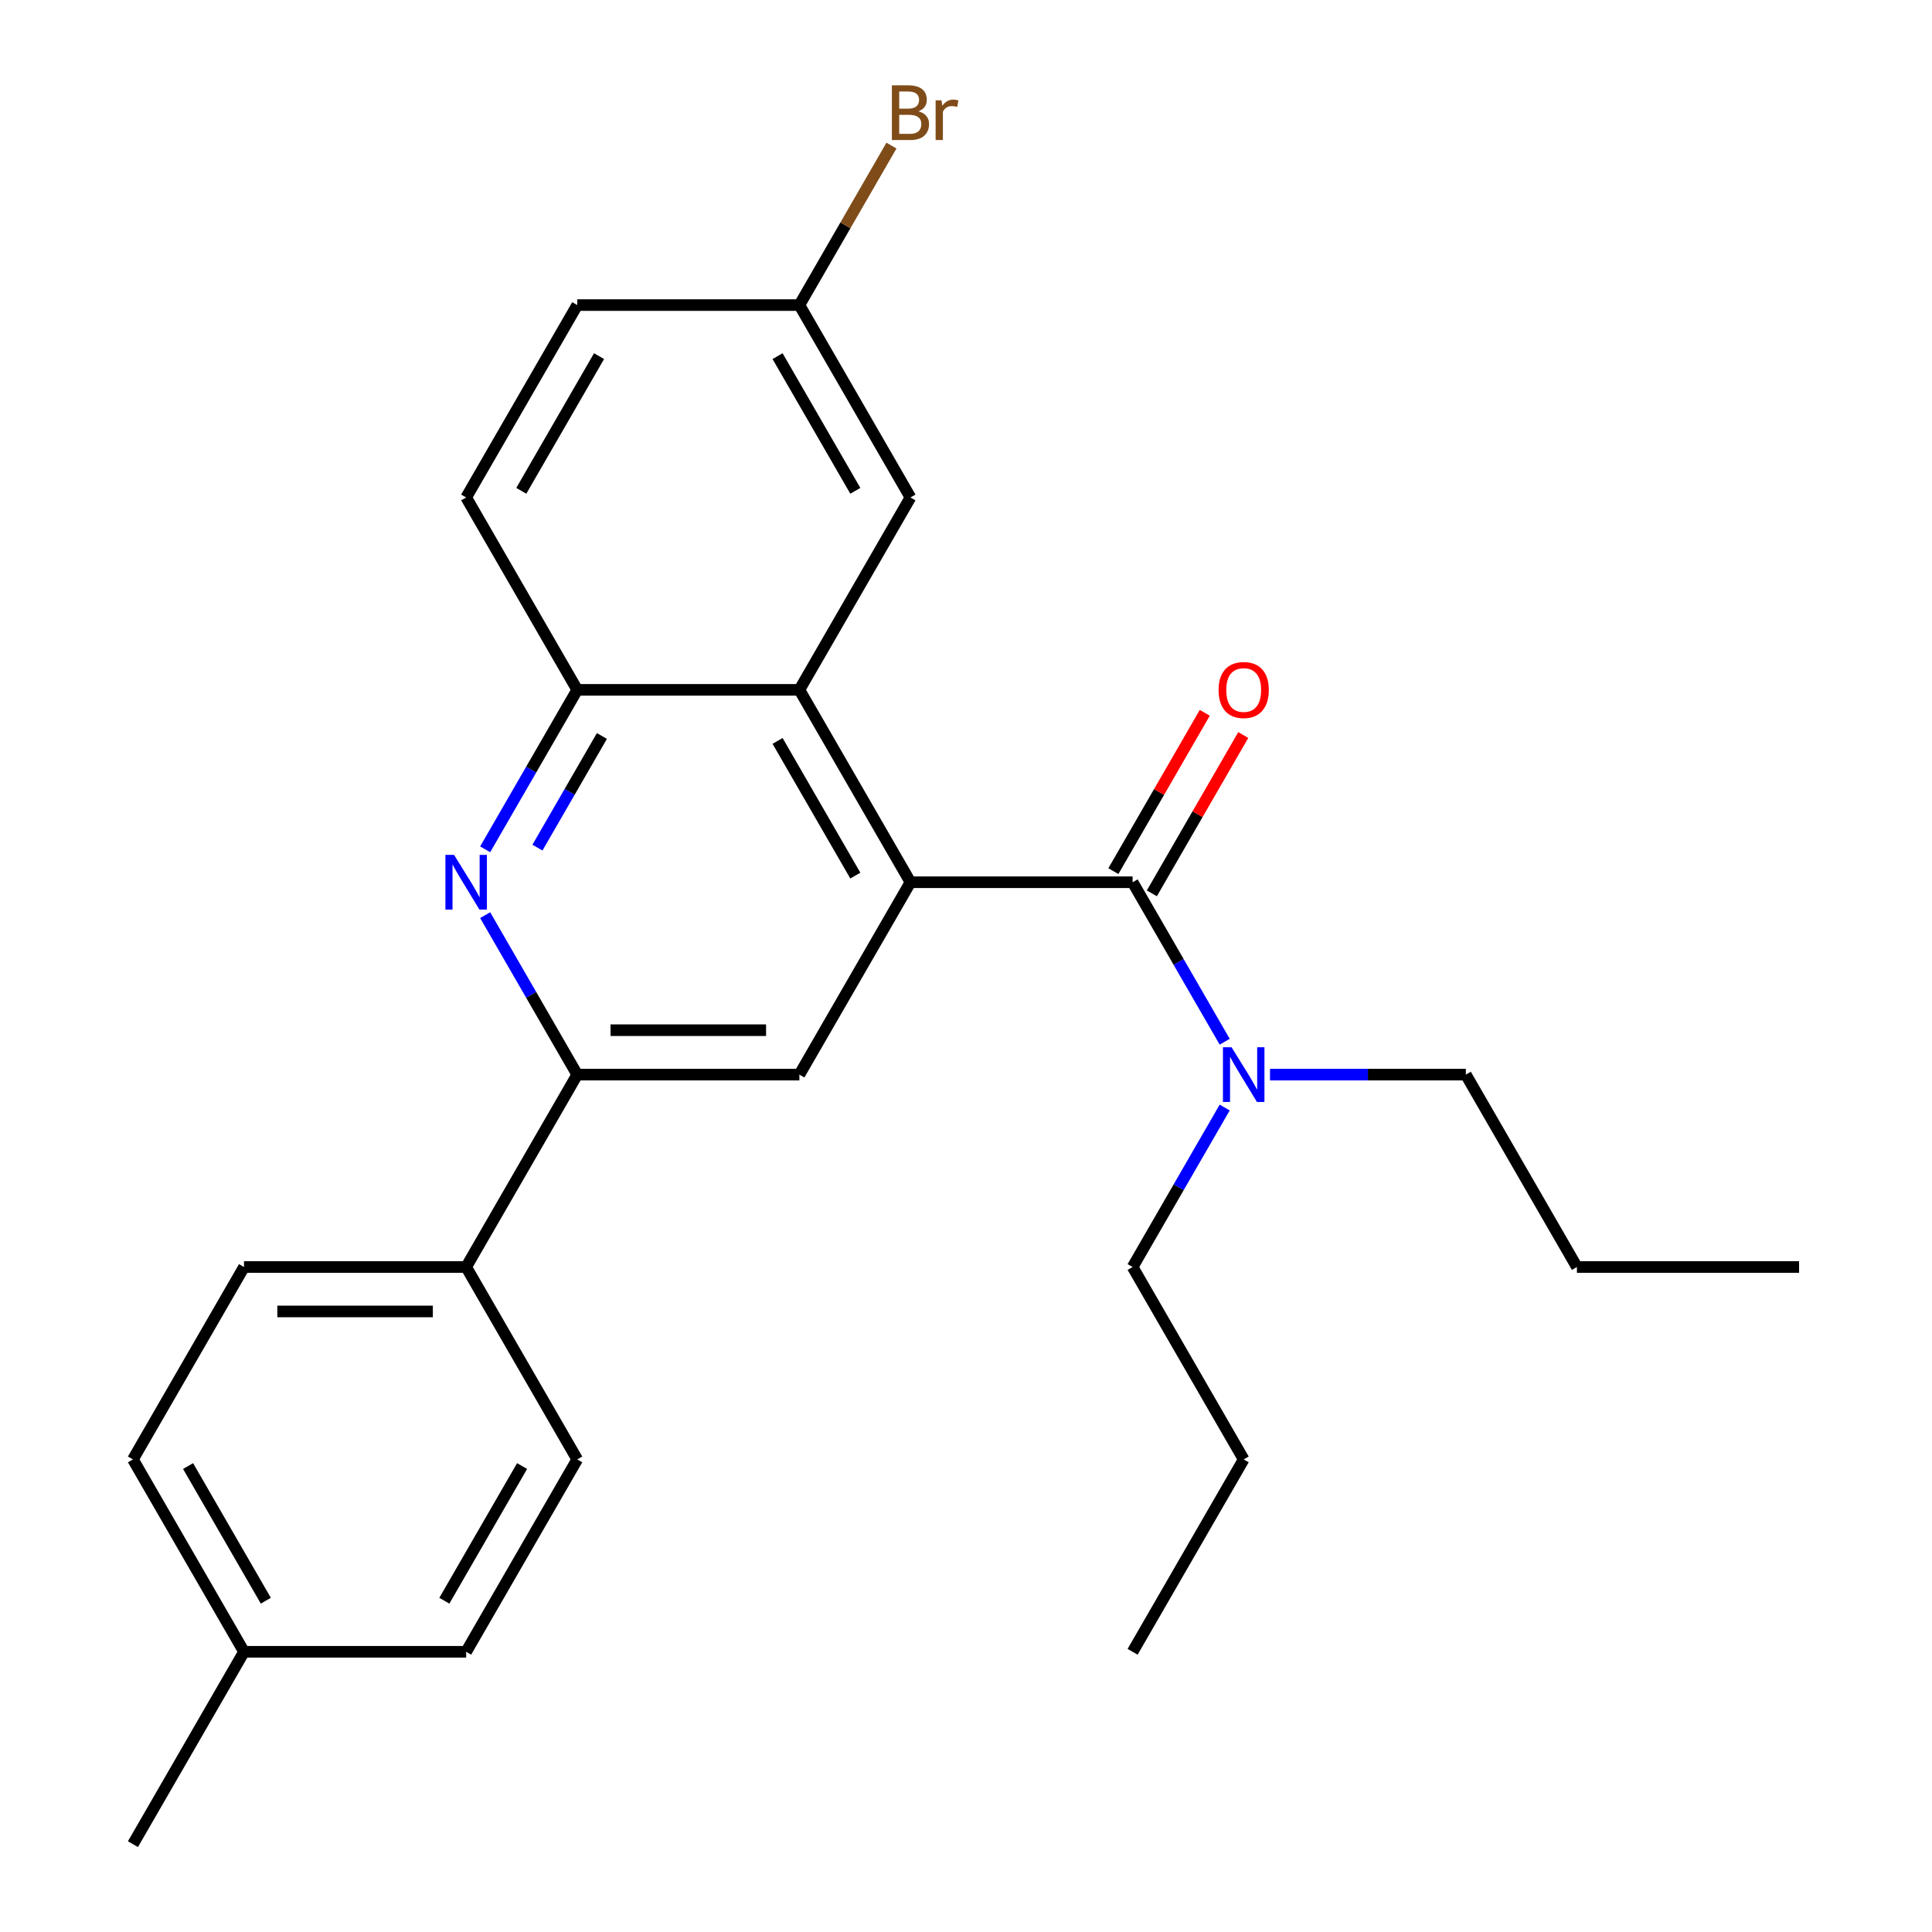 <?xml version='1.0' encoding='iso-8859-1'?>
<svg version='1.1' baseProfile='full'
              xmlns='http://www.w3.org/2000/svg'
                      xmlns:rdkit='http://www.rdkit.org/xml'
                      xmlns:xlink='http://www.w3.org/1999/xlink'
                  xml:space='preserve'
width='1000px' height='1000px' viewBox='0 0 1000 1000'>
<!-- END OF HEADER -->
<rect style='opacity:1.0;fill:#FFFFFF;stroke:none' width='1000' height='1000' x='0' y='0'> </rect>
<path class='bond-0' d='M 471.254,456.645 L 586.239,456.645' style='fill:none;fill-rule:evenodd;stroke:#000000;stroke-width:6px;stroke-linecap:butt;stroke-linejoin:miter;stroke-opacity:1' />
<path class='bond-2' d='M 471.254,456.645 L 413.761,357.065' style='fill:none;fill-rule:evenodd;stroke:#000000;stroke-width:6px;stroke-linecap:butt;stroke-linejoin:miter;stroke-opacity:1' />
<path class='bond-2' d='M 442.714,453.207 L 402.469,383.5' style='fill:none;fill-rule:evenodd;stroke:#000000;stroke-width:6px;stroke-linecap:butt;stroke-linejoin:miter;stroke-opacity:1' />
<path class='bond-4' d='M 471.254,456.645 L 413.761,556.225' style='fill:none;fill-rule:evenodd;stroke:#000000;stroke-width:6px;stroke-linecap:butt;stroke-linejoin:miter;stroke-opacity:1' />
<path class='bond-6' d='M 586.239,456.645 L 610.068,497.918' style='fill:none;fill-rule:evenodd;stroke:#000000;stroke-width:6px;stroke-linecap:butt;stroke-linejoin:miter;stroke-opacity:1' />
<path class='bond-6' d='M 610.068,497.918 L 633.897,539.191' style='fill:none;fill-rule:evenodd;stroke:#0000FF;stroke-width:6px;stroke-linecap:butt;stroke-linejoin:miter;stroke-opacity:1' />
<path class='bond-8' d='M 596.197,462.394 L 619.853,421.422' style='fill:none;fill-rule:evenodd;stroke:#000000;stroke-width:6px;stroke-linecap:butt;stroke-linejoin:miter;stroke-opacity:1' />
<path class='bond-8' d='M 619.853,421.422 L 643.508,380.449' style='fill:none;fill-rule:evenodd;stroke:#FF0000;stroke-width:6px;stroke-linecap:butt;stroke-linejoin:miter;stroke-opacity:1' />
<path class='bond-8' d='M 576.281,450.896 L 599.936,409.923' style='fill:none;fill-rule:evenodd;stroke:#000000;stroke-width:6px;stroke-linecap:butt;stroke-linejoin:miter;stroke-opacity:1' />
<path class='bond-8' d='M 599.936,409.923 L 623.592,368.95' style='fill:none;fill-rule:evenodd;stroke:#FF0000;stroke-width:6px;stroke-linecap:butt;stroke-linejoin:miter;stroke-opacity:1' />
<path class='bond-1' d='M 251.118,473.68 L 274.947,514.952' style='fill:none;fill-rule:evenodd;stroke:#0000FF;stroke-width:6px;stroke-linecap:butt;stroke-linejoin:miter;stroke-opacity:1' />
<path class='bond-1' d='M 274.947,514.952 L 298.776,556.225' style='fill:none;fill-rule:evenodd;stroke:#000000;stroke-width:6px;stroke-linecap:butt;stroke-linejoin:miter;stroke-opacity:1' />
<path class='bond-26' d='M 251.118,439.61 L 274.947,398.338' style='fill:none;fill-rule:evenodd;stroke:#0000FF;stroke-width:6px;stroke-linecap:butt;stroke-linejoin:miter;stroke-opacity:1' />
<path class='bond-26' d='M 274.947,398.338 L 298.776,357.065' style='fill:none;fill-rule:evenodd;stroke:#000000;stroke-width:6px;stroke-linecap:butt;stroke-linejoin:miter;stroke-opacity:1' />
<path class='bond-26' d='M 278.183,438.727 L 294.863,409.836' style='fill:none;fill-rule:evenodd;stroke:#0000FF;stroke-width:6px;stroke-linecap:butt;stroke-linejoin:miter;stroke-opacity:1' />
<path class='bond-26' d='M 294.863,409.836 L 311.543,380.945' style='fill:none;fill-rule:evenodd;stroke:#000000;stroke-width:6px;stroke-linecap:butt;stroke-linejoin:miter;stroke-opacity:1' />
<path class='bond-5' d='M 413.761,357.065 L 298.776,357.065' style='fill:none;fill-rule:evenodd;stroke:#000000;stroke-width:6px;stroke-linecap:butt;stroke-linejoin:miter;stroke-opacity:1' />
<path class='bond-9' d='M 413.761,357.065 L 471.254,257.485' style='fill:none;fill-rule:evenodd;stroke:#000000;stroke-width:6px;stroke-linecap:butt;stroke-linejoin:miter;stroke-opacity:1' />
<path class='bond-3' d='M 298.776,556.225 L 413.761,556.225' style='fill:none;fill-rule:evenodd;stroke:#000000;stroke-width:6px;stroke-linecap:butt;stroke-linejoin:miter;stroke-opacity:1' />
<path class='bond-3' d='M 316.024,533.228 L 396.513,533.228' style='fill:none;fill-rule:evenodd;stroke:#000000;stroke-width:6px;stroke-linecap:butt;stroke-linejoin:miter;stroke-opacity:1' />
<path class='bond-7' d='M 298.776,556.225 L 241.283,655.805' style='fill:none;fill-rule:evenodd;stroke:#000000;stroke-width:6px;stroke-linecap:butt;stroke-linejoin:miter;stroke-opacity:1' />
<path class='bond-10' d='M 298.776,357.065 L 241.283,257.485' style='fill:none;fill-rule:evenodd;stroke:#000000;stroke-width:6px;stroke-linecap:butt;stroke-linejoin:miter;stroke-opacity:1' />
<path class='bond-19' d='M 657.346,556.225 L 708.031,556.225' style='fill:none;fill-rule:evenodd;stroke:#0000FF;stroke-width:6px;stroke-linecap:butt;stroke-linejoin:miter;stroke-opacity:1' />
<path class='bond-19' d='M 708.031,556.225 L 758.717,556.225' style='fill:none;fill-rule:evenodd;stroke:#000000;stroke-width:6px;stroke-linecap:butt;stroke-linejoin:miter;stroke-opacity:1' />
<path class='bond-20' d='M 633.897,573.26 L 610.068,614.532' style='fill:none;fill-rule:evenodd;stroke:#0000FF;stroke-width:6px;stroke-linecap:butt;stroke-linejoin:miter;stroke-opacity:1' />
<path class='bond-20' d='M 610.068,614.532 L 586.239,655.805' style='fill:none;fill-rule:evenodd;stroke:#000000;stroke-width:6px;stroke-linecap:butt;stroke-linejoin:miter;stroke-opacity:1' />
<path class='bond-11' d='M 241.283,655.805 L 126.298,655.805' style='fill:none;fill-rule:evenodd;stroke:#000000;stroke-width:6px;stroke-linecap:butt;stroke-linejoin:miter;stroke-opacity:1' />
<path class='bond-11' d='M 224.036,678.802 L 143.546,678.802' style='fill:none;fill-rule:evenodd;stroke:#000000;stroke-width:6px;stroke-linecap:butt;stroke-linejoin:miter;stroke-opacity:1' />
<path class='bond-12' d='M 241.283,655.805 L 298.776,755.385' style='fill:none;fill-rule:evenodd;stroke:#000000;stroke-width:6px;stroke-linecap:butt;stroke-linejoin:miter;stroke-opacity:1' />
<path class='bond-13' d='M 471.254,257.485 L 413.761,157.905' style='fill:none;fill-rule:evenodd;stroke:#000000;stroke-width:6px;stroke-linecap:butt;stroke-linejoin:miter;stroke-opacity:1' />
<path class='bond-13' d='M 442.714,254.046 L 402.469,184.34' style='fill:none;fill-rule:evenodd;stroke:#000000;stroke-width:6px;stroke-linecap:butt;stroke-linejoin:miter;stroke-opacity:1' />
<path class='bond-27' d='M 241.283,257.485 L 298.776,157.905' style='fill:none;fill-rule:evenodd;stroke:#000000;stroke-width:6px;stroke-linecap:butt;stroke-linejoin:miter;stroke-opacity:1' />
<path class='bond-27' d='M 269.823,254.046 L 310.068,184.34' style='fill:none;fill-rule:evenodd;stroke:#000000;stroke-width:6px;stroke-linecap:butt;stroke-linejoin:miter;stroke-opacity:1' />
<path class='bond-16' d='M 126.298,655.805 L 68.806,755.385' style='fill:none;fill-rule:evenodd;stroke:#000000;stroke-width:6px;stroke-linecap:butt;stroke-linejoin:miter;stroke-opacity:1' />
<path class='bond-15' d='M 298.776,755.385 L 241.283,854.965' style='fill:none;fill-rule:evenodd;stroke:#000000;stroke-width:6px;stroke-linecap:butt;stroke-linejoin:miter;stroke-opacity:1' />
<path class='bond-15' d='M 270.236,758.824 L 229.991,828.53' style='fill:none;fill-rule:evenodd;stroke:#000000;stroke-width:6px;stroke-linecap:butt;stroke-linejoin:miter;stroke-opacity:1' />
<path class='bond-14' d='M 413.761,157.905 L 298.776,157.905' style='fill:none;fill-rule:evenodd;stroke:#000000;stroke-width:6px;stroke-linecap:butt;stroke-linejoin:miter;stroke-opacity:1' />
<path class='bond-18' d='M 413.761,157.905 L 437.59,116.632' style='fill:none;fill-rule:evenodd;stroke:#000000;stroke-width:6px;stroke-linecap:butt;stroke-linejoin:miter;stroke-opacity:1' />
<path class='bond-18' d='M 437.59,116.632 L 461.419,75.359' style='fill:none;fill-rule:evenodd;stroke:#7F4C19;stroke-width:6px;stroke-linecap:butt;stroke-linejoin:miter;stroke-opacity:1' />
<path class='bond-17' d='M 241.283,854.965 L 126.298,854.965' style='fill:none;fill-rule:evenodd;stroke:#000000;stroke-width:6px;stroke-linecap:butt;stroke-linejoin:miter;stroke-opacity:1' />
<path class='bond-28' d='M 68.806,755.385 L 126.298,854.965' style='fill:none;fill-rule:evenodd;stroke:#000000;stroke-width:6px;stroke-linecap:butt;stroke-linejoin:miter;stroke-opacity:1' />
<path class='bond-28' d='M 97.346,758.824 L 137.59,828.53' style='fill:none;fill-rule:evenodd;stroke:#000000;stroke-width:6px;stroke-linecap:butt;stroke-linejoin:miter;stroke-opacity:1' />
<path class='bond-21' d='M 126.298,854.965 L 68.806,954.545' style='fill:none;fill-rule:evenodd;stroke:#000000;stroke-width:6px;stroke-linecap:butt;stroke-linejoin:miter;stroke-opacity:1' />
<path class='bond-23' d='M 758.717,556.225 L 816.209,655.805' style='fill:none;fill-rule:evenodd;stroke:#000000;stroke-width:6px;stroke-linecap:butt;stroke-linejoin:miter;stroke-opacity:1' />
<path class='bond-22' d='M 586.239,655.805 L 643.731,755.385' style='fill:none;fill-rule:evenodd;stroke:#000000;stroke-width:6px;stroke-linecap:butt;stroke-linejoin:miter;stroke-opacity:1' />
<path class='bond-25' d='M 643.731,755.385 L 586.239,854.965' style='fill:none;fill-rule:evenodd;stroke:#000000;stroke-width:6px;stroke-linecap:butt;stroke-linejoin:miter;stroke-opacity:1' />
<path class='bond-24' d='M 816.209,655.805 L 931.194,655.805' style='fill:none;fill-rule:evenodd;stroke:#000000;stroke-width:6px;stroke-linecap:butt;stroke-linejoin:miter;stroke-opacity:1' />
<path  class='atom-2' d='M 235.023 442.485
L 244.303 457.485
Q 245.223 458.965, 246.703 461.645
Q 248.183 464.325, 248.263 464.485
L 248.263 442.485
L 252.023 442.485
L 252.023 470.805
L 248.143 470.805
L 238.183 454.405
Q 237.023 452.485, 235.783 450.285
Q 234.583 448.085, 234.223 447.405
L 234.223 470.805
L 230.543 470.805
L 230.543 442.485
L 235.023 442.485
' fill='#0000FF'/>
<path  class='atom-7' d='M 637.471 542.065
L 646.751 557.065
Q 647.671 558.545, 649.151 561.225
Q 650.631 563.905, 650.711 564.065
L 650.711 542.065
L 654.471 542.065
L 654.471 570.385
L 650.591 570.385
L 640.631 553.985
Q 639.471 552.065, 638.231 549.865
Q 637.031 547.665, 636.671 546.985
L 636.671 570.385
L 632.991 570.385
L 632.991 542.065
L 637.471 542.065
' fill='#0000FF'/>
<path  class='atom-9' d='M 630.731 357.145
Q 630.731 350.345, 634.091 346.545
Q 637.451 342.745, 643.731 342.745
Q 650.011 342.745, 653.371 346.545
Q 656.731 350.345, 656.731 357.145
Q 656.731 364.025, 653.331 367.945
Q 649.931 371.825, 643.731 371.825
Q 637.491 371.825, 634.091 367.945
Q 630.731 364.065, 630.731 357.145
M 643.731 368.625
Q 648.051 368.625, 650.371 365.745
Q 652.731 362.825, 652.731 357.145
Q 652.731 351.585, 650.371 348.785
Q 648.051 345.945, 643.731 345.945
Q 639.411 345.945, 637.051 348.745
Q 634.731 351.545, 634.731 357.145
Q 634.731 362.865, 637.051 365.745
Q 639.411 368.625, 643.731 368.625
' fill='#FF0000'/>
<path  class='atom-19' d='M 475.394 57.605
Q 478.114 58.365, 479.474 60.045
Q 480.874 61.685, 480.874 64.125
Q 480.874 68.045, 478.354 70.285
Q 475.874 72.485, 471.154 72.485
L 461.634 72.485
L 461.634 44.165
L 469.994 44.165
Q 474.834 44.165, 477.274 46.125
Q 479.714 48.085, 479.714 51.685
Q 479.714 55.965, 475.394 57.605
M 465.434 47.365
L 465.434 56.245
L 469.994 56.245
Q 472.794 56.245, 474.234 55.125
Q 475.714 53.965, 475.714 51.685
Q 475.714 47.365, 469.994 47.365
L 465.434 47.365
M 471.154 69.285
Q 473.914 69.285, 475.394 67.965
Q 476.874 66.645, 476.874 64.125
Q 476.874 61.805, 475.234 60.645
Q 473.634 59.445, 470.554 59.445
L 465.434 59.445
L 465.434 69.285
L 471.154 69.285
' fill='#7F4C19'/>
<path  class='atom-19' d='M 487.314 51.925
L 487.754 54.765
Q 489.914 51.565, 493.434 51.565
Q 494.554 51.565, 496.074 51.965
L 495.474 55.325
Q 493.754 54.925, 492.794 54.925
Q 491.114 54.925, 489.994 55.605
Q 488.914 56.245, 488.034 57.805
L 488.034 72.485
L 484.274 72.485
L 484.274 51.925
L 487.314 51.925
' fill='#7F4C19'/>
</svg>
